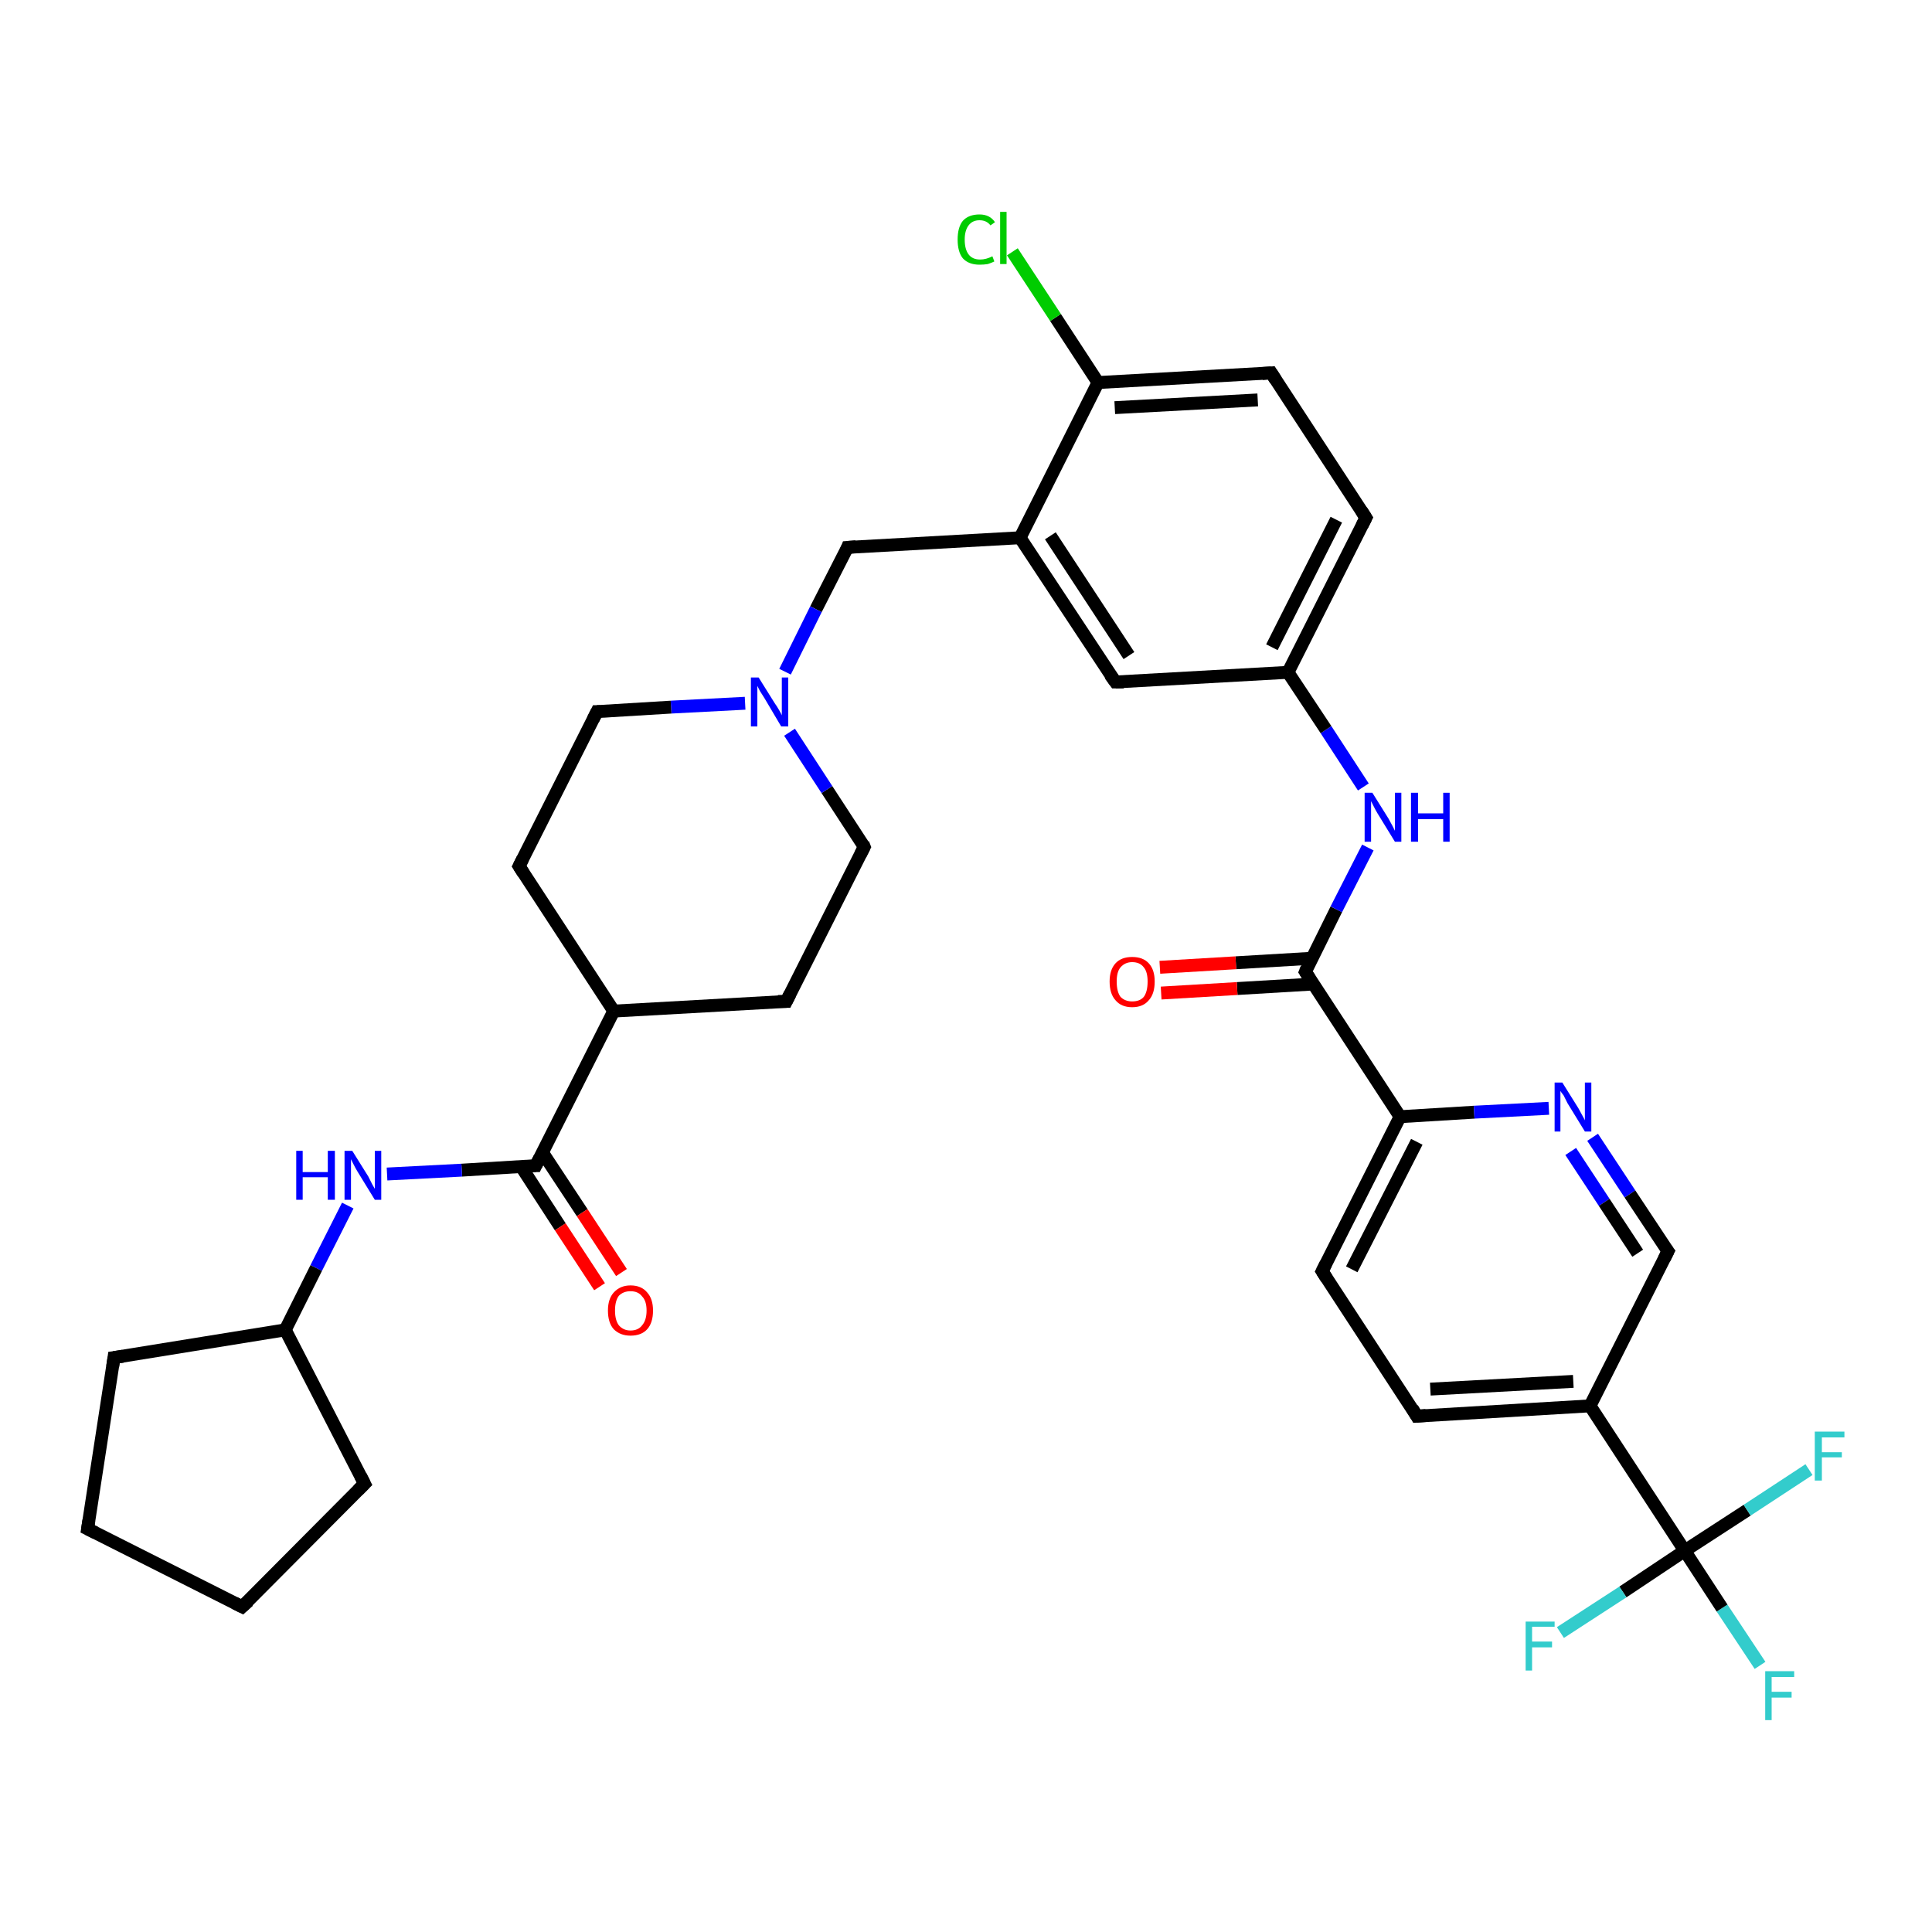 <?xml version='1.0' encoding='iso-8859-1'?>
<svg version='1.1' baseProfile='full'
              xmlns='http://www.w3.org/2000/svg'
                      xmlns:rdkit='http://www.rdkit.org/xml'
                      xmlns:xlink='http://www.w3.org/1999/xlink'
                  xml:space='preserve'
width='300px' height='300px' viewBox='0 0 300 300'>
<!-- END OF HEADER -->
<rect style='opacity:1.0;fill:#FFFFFF;stroke:none' width='300.0' height='300.0' x='0.0' y='0.0'> </rect>
<path class='bond-0 atom-0 atom-1' d='M 273.3,258.6 L 267.4,249.7' style='fill:none;fill-rule:evenodd;stroke:#33CCCC;stroke-width:2.0px;stroke-linecap:butt;stroke-linejoin:miter;stroke-opacity:1' />
<path class='bond-0 atom-0 atom-1' d='M 267.4,249.7 L 261.6,240.8' style='fill:none;fill-rule:evenodd;stroke:#000000;stroke-width:2.0px;stroke-linecap:butt;stroke-linejoin:miter;stroke-opacity:1' />
<path class='bond-1 atom-1 atom-2' d='M 261.6,240.8 L 252.0,247.2' style='fill:none;fill-rule:evenodd;stroke:#000000;stroke-width:2.0px;stroke-linecap:butt;stroke-linejoin:miter;stroke-opacity:1' />
<path class='bond-1 atom-1 atom-2' d='M 252.0,247.2 L 242.3,253.5' style='fill:none;fill-rule:evenodd;stroke:#33CCCC;stroke-width:2.0px;stroke-linecap:butt;stroke-linejoin:miter;stroke-opacity:1' />
<path class='bond-2 atom-1 atom-3' d='M 261.6,240.8 L 271.3,234.5' style='fill:none;fill-rule:evenodd;stroke:#000000;stroke-width:2.0px;stroke-linecap:butt;stroke-linejoin:miter;stroke-opacity:1' />
<path class='bond-2 atom-1 atom-3' d='M 271.3,234.5 L 280.9,228.2' style='fill:none;fill-rule:evenodd;stroke:#33CCCC;stroke-width:2.0px;stroke-linecap:butt;stroke-linejoin:miter;stroke-opacity:1' />
<path class='bond-3 atom-1 atom-4' d='M 261.6,240.8 L 246.9,218.3' style='fill:none;fill-rule:evenodd;stroke:#000000;stroke-width:2.0px;stroke-linecap:butt;stroke-linejoin:miter;stroke-opacity:1' />
<path class='bond-4 atom-4 atom-5' d='M 246.9,218.3 L 220.0,219.9' style='fill:none;fill-rule:evenodd;stroke:#000000;stroke-width:2.0px;stroke-linecap:butt;stroke-linejoin:miter;stroke-opacity:1' />
<path class='bond-4 atom-4 atom-5' d='M 244.3,214.5 L 222.1,215.7' style='fill:none;fill-rule:evenodd;stroke:#000000;stroke-width:2.0px;stroke-linecap:butt;stroke-linejoin:miter;stroke-opacity:1' />
<path class='bond-5 atom-5 atom-6' d='M 220.0,219.9 L 205.3,197.4' style='fill:none;fill-rule:evenodd;stroke:#000000;stroke-width:2.0px;stroke-linecap:butt;stroke-linejoin:miter;stroke-opacity:1' />
<path class='bond-6 atom-6 atom-7' d='M 205.3,197.4 L 217.4,173.4' style='fill:none;fill-rule:evenodd;stroke:#000000;stroke-width:2.0px;stroke-linecap:butt;stroke-linejoin:miter;stroke-opacity:1' />
<path class='bond-6 atom-6 atom-7' d='M 209.9,197.1 L 220.0,177.3' style='fill:none;fill-rule:evenodd;stroke:#000000;stroke-width:2.0px;stroke-linecap:butt;stroke-linejoin:miter;stroke-opacity:1' />
<path class='bond-7 atom-7 atom-8' d='M 217.4,173.4 L 228.9,172.7' style='fill:none;fill-rule:evenodd;stroke:#000000;stroke-width:2.0px;stroke-linecap:butt;stroke-linejoin:miter;stroke-opacity:1' />
<path class='bond-7 atom-7 atom-8' d='M 228.9,172.7 L 240.5,172.1' style='fill:none;fill-rule:evenodd;stroke:#0000FF;stroke-width:2.0px;stroke-linecap:butt;stroke-linejoin:miter;stroke-opacity:1' />
<path class='bond-8 atom-8 atom-9' d='M 247.3,176.6 L 253.1,185.4' style='fill:none;fill-rule:evenodd;stroke:#0000FF;stroke-width:2.0px;stroke-linecap:butt;stroke-linejoin:miter;stroke-opacity:1' />
<path class='bond-8 atom-8 atom-9' d='M 253.1,185.4 L 259.0,194.3' style='fill:none;fill-rule:evenodd;stroke:#000000;stroke-width:2.0px;stroke-linecap:butt;stroke-linejoin:miter;stroke-opacity:1' />
<path class='bond-8 atom-8 atom-9' d='M 243.9,178.8 L 249.1,186.7' style='fill:none;fill-rule:evenodd;stroke:#0000FF;stroke-width:2.0px;stroke-linecap:butt;stroke-linejoin:miter;stroke-opacity:1' />
<path class='bond-8 atom-8 atom-9' d='M 249.1,186.7 L 254.3,194.6' style='fill:none;fill-rule:evenodd;stroke:#000000;stroke-width:2.0px;stroke-linecap:butt;stroke-linejoin:miter;stroke-opacity:1' />
<path class='bond-9 atom-7 atom-10' d='M 217.4,173.4 L 202.7,150.9' style='fill:none;fill-rule:evenodd;stroke:#000000;stroke-width:2.0px;stroke-linecap:butt;stroke-linejoin:miter;stroke-opacity:1' />
<path class='bond-10 atom-10 atom-11' d='M 203.7,148.8 L 191.9,149.5' style='fill:none;fill-rule:evenodd;stroke:#000000;stroke-width:2.0px;stroke-linecap:butt;stroke-linejoin:miter;stroke-opacity:1' />
<path class='bond-10 atom-10 atom-11' d='M 191.9,149.5 L 180.1,150.2' style='fill:none;fill-rule:evenodd;stroke:#FF0000;stroke-width:2.0px;stroke-linecap:butt;stroke-linejoin:miter;stroke-opacity:1' />
<path class='bond-10 atom-10 atom-11' d='M 203.9,152.8 L 192.1,153.5' style='fill:none;fill-rule:evenodd;stroke:#000000;stroke-width:2.0px;stroke-linecap:butt;stroke-linejoin:miter;stroke-opacity:1' />
<path class='bond-10 atom-10 atom-11' d='M 192.1,153.5 L 180.3,154.2' style='fill:none;fill-rule:evenodd;stroke:#FF0000;stroke-width:2.0px;stroke-linecap:butt;stroke-linejoin:miter;stroke-opacity:1' />
<path class='bond-11 atom-10 atom-12' d='M 202.7,150.9 L 207.5,141.2' style='fill:none;fill-rule:evenodd;stroke:#000000;stroke-width:2.0px;stroke-linecap:butt;stroke-linejoin:miter;stroke-opacity:1' />
<path class='bond-11 atom-10 atom-12' d='M 207.5,141.2 L 212.4,131.6' style='fill:none;fill-rule:evenodd;stroke:#0000FF;stroke-width:2.0px;stroke-linecap:butt;stroke-linejoin:miter;stroke-opacity:1' />
<path class='bond-12 atom-12 atom-13' d='M 211.7,122.2 L 205.9,113.3' style='fill:none;fill-rule:evenodd;stroke:#0000FF;stroke-width:2.0px;stroke-linecap:butt;stroke-linejoin:miter;stroke-opacity:1' />
<path class='bond-12 atom-12 atom-13' d='M 205.9,113.3 L 200.0,104.4' style='fill:none;fill-rule:evenodd;stroke:#000000;stroke-width:2.0px;stroke-linecap:butt;stroke-linejoin:miter;stroke-opacity:1' />
<path class='bond-13 atom-13 atom-14' d='M 200.0,104.4 L 212.1,80.4' style='fill:none;fill-rule:evenodd;stroke:#000000;stroke-width:2.0px;stroke-linecap:butt;stroke-linejoin:miter;stroke-opacity:1' />
<path class='bond-13 atom-13 atom-14' d='M 197.5,100.5 L 207.5,80.7' style='fill:none;fill-rule:evenodd;stroke:#000000;stroke-width:2.0px;stroke-linecap:butt;stroke-linejoin:miter;stroke-opacity:1' />
<path class='bond-14 atom-14 atom-15' d='M 212.1,80.4 L 197.4,57.9' style='fill:none;fill-rule:evenodd;stroke:#000000;stroke-width:2.0px;stroke-linecap:butt;stroke-linejoin:miter;stroke-opacity:1' />
<path class='bond-15 atom-15 atom-16' d='M 197.4,57.9 L 170.5,59.4' style='fill:none;fill-rule:evenodd;stroke:#000000;stroke-width:2.0px;stroke-linecap:butt;stroke-linejoin:miter;stroke-opacity:1' />
<path class='bond-15 atom-15 atom-16' d='M 195.3,62.1 L 173.1,63.3' style='fill:none;fill-rule:evenodd;stroke:#000000;stroke-width:2.0px;stroke-linecap:butt;stroke-linejoin:miter;stroke-opacity:1' />
<path class='bond-16 atom-16 atom-17' d='M 170.5,59.4 L 163.9,49.3' style='fill:none;fill-rule:evenodd;stroke:#000000;stroke-width:2.0px;stroke-linecap:butt;stroke-linejoin:miter;stroke-opacity:1' />
<path class='bond-16 atom-16 atom-17' d='M 163.9,49.3 L 157.2,39.1' style='fill:none;fill-rule:evenodd;stroke:#00CC00;stroke-width:2.0px;stroke-linecap:butt;stroke-linejoin:miter;stroke-opacity:1' />
<path class='bond-17 atom-16 atom-18' d='M 170.5,59.4 L 158.4,83.5' style='fill:none;fill-rule:evenodd;stroke:#000000;stroke-width:2.0px;stroke-linecap:butt;stroke-linejoin:miter;stroke-opacity:1' />
<path class='bond-18 atom-18 atom-19' d='M 158.4,83.5 L 131.6,85.0' style='fill:none;fill-rule:evenodd;stroke:#000000;stroke-width:2.0px;stroke-linecap:butt;stroke-linejoin:miter;stroke-opacity:1' />
<path class='bond-19 atom-19 atom-20' d='M 131.6,85.0 L 126.7,94.6' style='fill:none;fill-rule:evenodd;stroke:#000000;stroke-width:2.0px;stroke-linecap:butt;stroke-linejoin:miter;stroke-opacity:1' />
<path class='bond-19 atom-19 atom-20' d='M 126.7,94.6 L 121.9,104.3' style='fill:none;fill-rule:evenodd;stroke:#0000FF;stroke-width:2.0px;stroke-linecap:butt;stroke-linejoin:miter;stroke-opacity:1' />
<path class='bond-20 atom-20 atom-21' d='M 115.7,109.2 L 104.2,109.8' style='fill:none;fill-rule:evenodd;stroke:#0000FF;stroke-width:2.0px;stroke-linecap:butt;stroke-linejoin:miter;stroke-opacity:1' />
<path class='bond-20 atom-20 atom-21' d='M 104.2,109.8 L 92.7,110.5' style='fill:none;fill-rule:evenodd;stroke:#000000;stroke-width:2.0px;stroke-linecap:butt;stroke-linejoin:miter;stroke-opacity:1' />
<path class='bond-21 atom-21 atom-22' d='M 92.7,110.5 L 80.6,134.5' style='fill:none;fill-rule:evenodd;stroke:#000000;stroke-width:2.0px;stroke-linecap:butt;stroke-linejoin:miter;stroke-opacity:1' />
<path class='bond-22 atom-22 atom-23' d='M 80.6,134.5 L 95.3,157.0' style='fill:none;fill-rule:evenodd;stroke:#000000;stroke-width:2.0px;stroke-linecap:butt;stroke-linejoin:miter;stroke-opacity:1' />
<path class='bond-23 atom-23 atom-24' d='M 95.3,157.0 L 122.1,155.5' style='fill:none;fill-rule:evenodd;stroke:#000000;stroke-width:2.0px;stroke-linecap:butt;stroke-linejoin:miter;stroke-opacity:1' />
<path class='bond-24 atom-24 atom-25' d='M 122.1,155.5 L 134.2,131.5' style='fill:none;fill-rule:evenodd;stroke:#000000;stroke-width:2.0px;stroke-linecap:butt;stroke-linejoin:miter;stroke-opacity:1' />
<path class='bond-25 atom-23 atom-26' d='M 95.3,157.0 L 83.2,181.0' style='fill:none;fill-rule:evenodd;stroke:#000000;stroke-width:2.0px;stroke-linecap:butt;stroke-linejoin:miter;stroke-opacity:1' />
<path class='bond-26 atom-26 atom-27' d='M 80.9,181.1 L 87.0,190.5' style='fill:none;fill-rule:evenodd;stroke:#000000;stroke-width:2.0px;stroke-linecap:butt;stroke-linejoin:miter;stroke-opacity:1' />
<path class='bond-26 atom-26 atom-27' d='M 87.0,190.5 L 93.1,199.8' style='fill:none;fill-rule:evenodd;stroke:#FF0000;stroke-width:2.0px;stroke-linecap:butt;stroke-linejoin:miter;stroke-opacity:1' />
<path class='bond-26 atom-26 atom-27' d='M 84.2,178.9 L 90.4,188.3' style='fill:none;fill-rule:evenodd;stroke:#000000;stroke-width:2.0px;stroke-linecap:butt;stroke-linejoin:miter;stroke-opacity:1' />
<path class='bond-26 atom-26 atom-27' d='M 90.4,188.3 L 96.5,197.6' style='fill:none;fill-rule:evenodd;stroke:#FF0000;stroke-width:2.0px;stroke-linecap:butt;stroke-linejoin:miter;stroke-opacity:1' />
<path class='bond-27 atom-26 atom-28' d='M 83.2,181.0 L 71.7,181.7' style='fill:none;fill-rule:evenodd;stroke:#000000;stroke-width:2.0px;stroke-linecap:butt;stroke-linejoin:miter;stroke-opacity:1' />
<path class='bond-27 atom-26 atom-28' d='M 71.7,181.7 L 60.1,182.3' style='fill:none;fill-rule:evenodd;stroke:#0000FF;stroke-width:2.0px;stroke-linecap:butt;stroke-linejoin:miter;stroke-opacity:1' />
<path class='bond-28 atom-28 atom-29' d='M 54.0,187.2 L 49.1,196.9' style='fill:none;fill-rule:evenodd;stroke:#0000FF;stroke-width:2.0px;stroke-linecap:butt;stroke-linejoin:miter;stroke-opacity:1' />
<path class='bond-28 atom-28 atom-29' d='M 49.1,196.9 L 44.3,206.5' style='fill:none;fill-rule:evenodd;stroke:#000000;stroke-width:2.0px;stroke-linecap:butt;stroke-linejoin:miter;stroke-opacity:1' />
<path class='bond-29 atom-29 atom-30' d='M 44.3,206.5 L 56.6,230.4' style='fill:none;fill-rule:evenodd;stroke:#000000;stroke-width:2.0px;stroke-linecap:butt;stroke-linejoin:miter;stroke-opacity:1' />
<path class='bond-30 atom-30 atom-31' d='M 56.6,230.4 L 37.6,249.5' style='fill:none;fill-rule:evenodd;stroke:#000000;stroke-width:2.0px;stroke-linecap:butt;stroke-linejoin:miter;stroke-opacity:1' />
<path class='bond-31 atom-31 atom-32' d='M 37.6,249.5 L 13.6,237.4' style='fill:none;fill-rule:evenodd;stroke:#000000;stroke-width:2.0px;stroke-linecap:butt;stroke-linejoin:miter;stroke-opacity:1' />
<path class='bond-32 atom-32 atom-33' d='M 13.6,237.4 L 17.7,210.8' style='fill:none;fill-rule:evenodd;stroke:#000000;stroke-width:2.0px;stroke-linecap:butt;stroke-linejoin:miter;stroke-opacity:1' />
<path class='bond-33 atom-18 atom-34' d='M 158.4,83.5 L 173.2,105.9' style='fill:none;fill-rule:evenodd;stroke:#000000;stroke-width:2.0px;stroke-linecap:butt;stroke-linejoin:miter;stroke-opacity:1' />
<path class='bond-33 atom-18 atom-34' d='M 163.1,83.2 L 175.3,101.8' style='fill:none;fill-rule:evenodd;stroke:#000000;stroke-width:2.0px;stroke-linecap:butt;stroke-linejoin:miter;stroke-opacity:1' />
<path class='bond-34 atom-9 atom-4' d='M 259.0,194.3 L 246.9,218.3' style='fill:none;fill-rule:evenodd;stroke:#000000;stroke-width:2.0px;stroke-linecap:butt;stroke-linejoin:miter;stroke-opacity:1' />
<path class='bond-35 atom-34 atom-13' d='M 173.2,105.9 L 200.0,104.4' style='fill:none;fill-rule:evenodd;stroke:#000000;stroke-width:2.0px;stroke-linecap:butt;stroke-linejoin:miter;stroke-opacity:1' />
<path class='bond-36 atom-25 atom-20' d='M 134.2,131.5 L 128.4,122.6' style='fill:none;fill-rule:evenodd;stroke:#000000;stroke-width:2.0px;stroke-linecap:butt;stroke-linejoin:miter;stroke-opacity:1' />
<path class='bond-36 atom-25 atom-20' d='M 128.4,122.6 L 122.6,113.7' style='fill:none;fill-rule:evenodd;stroke:#0000FF;stroke-width:2.0px;stroke-linecap:butt;stroke-linejoin:miter;stroke-opacity:1' />
<path class='bond-37 atom-33 atom-29' d='M 17.7,210.8 L 44.3,206.5' style='fill:none;fill-rule:evenodd;stroke:#000000;stroke-width:2.0px;stroke-linecap:butt;stroke-linejoin:miter;stroke-opacity:1' />
<path d='M 221.4,219.8 L 220.0,219.9 L 219.3,218.7' style='fill:none;stroke:#000000;stroke-width:2.0px;stroke-linecap:butt;stroke-linejoin:miter;stroke-opacity:1;' />
<path d='M 206.0,198.5 L 205.3,197.4 L 205.9,196.2' style='fill:none;stroke:#000000;stroke-width:2.0px;stroke-linecap:butt;stroke-linejoin:miter;stroke-opacity:1;' />
<path d='M 258.7,193.9 L 259.0,194.3 L 258.4,195.5' style='fill:none;stroke:#000000;stroke-width:2.0px;stroke-linecap:butt;stroke-linejoin:miter;stroke-opacity:1;' />
<path d='M 203.4,152.0 L 202.7,150.9 L 202.9,150.4' style='fill:none;stroke:#000000;stroke-width:2.0px;stroke-linecap:butt;stroke-linejoin:miter;stroke-opacity:1;' />
<path d='M 211.5,81.6 L 212.1,80.4 L 211.4,79.3' style='fill:none;stroke:#000000;stroke-width:2.0px;stroke-linecap:butt;stroke-linejoin:miter;stroke-opacity:1;' />
<path d='M 198.1,59.0 L 197.4,57.9 L 196.0,58.0' style='fill:none;stroke:#000000;stroke-width:2.0px;stroke-linecap:butt;stroke-linejoin:miter;stroke-opacity:1;' />
<path d='M 132.9,84.9 L 131.6,85.0 L 131.4,85.5' style='fill:none;stroke:#000000;stroke-width:2.0px;stroke-linecap:butt;stroke-linejoin:miter;stroke-opacity:1;' />
<path d='M 93.2,110.5 L 92.7,110.5 L 92.1,111.7' style='fill:none;stroke:#000000;stroke-width:2.0px;stroke-linecap:butt;stroke-linejoin:miter;stroke-opacity:1;' />
<path d='M 81.2,133.3 L 80.6,134.5 L 81.3,135.6' style='fill:none;stroke:#000000;stroke-width:2.0px;stroke-linecap:butt;stroke-linejoin:miter;stroke-opacity:1;' />
<path d='M 120.8,155.5 L 122.1,155.5 L 122.7,154.3' style='fill:none;stroke:#000000;stroke-width:2.0px;stroke-linecap:butt;stroke-linejoin:miter;stroke-opacity:1;' />
<path d='M 133.6,132.7 L 134.2,131.5 L 134.0,131.0' style='fill:none;stroke:#000000;stroke-width:2.0px;stroke-linecap:butt;stroke-linejoin:miter;stroke-opacity:1;' />
<path d='M 83.8,179.8 L 83.2,181.0 L 82.6,181.0' style='fill:none;stroke:#000000;stroke-width:2.0px;stroke-linecap:butt;stroke-linejoin:miter;stroke-opacity:1;' />
<path d='M 56.0,229.2 L 56.6,230.4 L 55.6,231.4' style='fill:none;stroke:#000000;stroke-width:2.0px;stroke-linecap:butt;stroke-linejoin:miter;stroke-opacity:1;' />
<path d='M 38.6,248.6 L 37.6,249.5 L 36.4,248.9' style='fill:none;stroke:#000000;stroke-width:2.0px;stroke-linecap:butt;stroke-linejoin:miter;stroke-opacity:1;' />
<path d='M 14.8,238.0 L 13.6,237.4 L 13.8,236.1' style='fill:none;stroke:#000000;stroke-width:2.0px;stroke-linecap:butt;stroke-linejoin:miter;stroke-opacity:1;' />
<path d='M 17.5,212.2 L 17.7,210.8 L 19.1,210.6' style='fill:none;stroke:#000000;stroke-width:2.0px;stroke-linecap:butt;stroke-linejoin:miter;stroke-opacity:1;' />
<path d='M 172.4,104.8 L 173.2,105.9 L 174.5,105.9' style='fill:none;stroke:#000000;stroke-width:2.0px;stroke-linecap:butt;stroke-linejoin:miter;stroke-opacity:1;' />
<path class='atom-0' d='M 274.1 259.5
L 278.6 259.5
L 278.6 260.4
L 275.1 260.4
L 275.1 262.7
L 278.2 262.7
L 278.2 263.6
L 275.1 263.6
L 275.1 267.1
L 274.1 267.1
L 274.1 259.5
' fill='#33CCCC'/>
<path class='atom-2' d='M 236.9 251.8
L 241.4 251.8
L 241.4 252.6
L 237.9 252.6
L 237.9 254.9
L 241.0 254.9
L 241.0 255.8
L 237.9 255.8
L 237.9 259.4
L 236.9 259.4
L 236.9 251.8
' fill='#33CCCC'/>
<path class='atom-3' d='M 281.8 222.3
L 286.4 222.3
L 286.4 223.2
L 282.9 223.2
L 282.9 225.5
L 286.0 225.5
L 286.0 226.3
L 282.9 226.3
L 282.9 229.9
L 281.8 229.9
L 281.8 222.3
' fill='#33CCCC'/>
<path class='atom-8' d='M 242.6 168.1
L 245.1 172.1
Q 245.3 172.5, 245.7 173.2
Q 246.1 173.9, 246.1 174.0
L 246.1 168.1
L 247.1 168.1
L 247.1 175.7
L 246.1 175.7
L 243.4 171.3
Q 243.1 170.7, 242.8 170.1
Q 242.4 169.6, 242.3 169.4
L 242.3 175.7
L 241.4 175.7
L 241.4 168.1
L 242.6 168.1
' fill='#0000FF'/>
<path class='atom-11' d='M 172.3 152.4
Q 172.3 150.6, 173.2 149.6
Q 174.1 148.6, 175.8 148.6
Q 177.5 148.6, 178.4 149.6
Q 179.3 150.6, 179.3 152.4
Q 179.3 154.3, 178.4 155.3
Q 177.5 156.4, 175.8 156.4
Q 174.1 156.4, 173.2 155.3
Q 172.3 154.3, 172.3 152.4
M 175.8 155.5
Q 177.0 155.5, 177.6 154.8
Q 178.2 154.0, 178.2 152.4
Q 178.2 150.9, 177.6 150.2
Q 177.0 149.4, 175.8 149.4
Q 174.7 149.4, 174.0 150.2
Q 173.4 150.9, 173.4 152.4
Q 173.4 154.0, 174.0 154.8
Q 174.7 155.5, 175.8 155.5
' fill='#FF0000'/>
<path class='atom-12' d='M 213.1 123.1
L 215.6 127.1
Q 215.8 127.5, 216.2 128.2
Q 216.6 129.0, 216.6 129.0
L 216.6 123.1
L 217.6 123.1
L 217.6 130.7
L 216.6 130.7
L 213.9 126.3
Q 213.6 125.8, 213.3 125.2
Q 213.0 124.6, 212.9 124.4
L 212.9 130.7
L 211.9 130.7
L 211.9 123.1
L 213.1 123.1
' fill='#0000FF'/>
<path class='atom-12' d='M 219.1 123.1
L 220.2 123.1
L 220.2 126.3
L 224.1 126.3
L 224.1 123.1
L 225.1 123.1
L 225.1 130.7
L 224.1 130.7
L 224.1 127.2
L 220.2 127.2
L 220.2 130.7
L 219.1 130.7
L 219.1 123.1
' fill='#0000FF'/>
<path class='atom-17' d='M 148.7 37.2
Q 148.7 35.3, 149.5 34.3
Q 150.4 33.3, 152.1 33.3
Q 153.7 33.3, 154.5 34.5
L 153.8 35.0
Q 153.2 34.2, 152.1 34.2
Q 151.0 34.2, 150.4 35.0
Q 149.8 35.8, 149.8 37.2
Q 149.8 38.7, 150.4 39.5
Q 151.0 40.3, 152.2 40.3
Q 153.1 40.3, 154.1 39.8
L 154.4 40.6
Q 154.0 40.8, 153.4 41.0
Q 152.8 41.1, 152.1 41.1
Q 150.4 41.1, 149.5 40.1
Q 148.7 39.1, 148.7 37.2
' fill='#00CC00'/>
<path class='atom-17' d='M 155.3 32.9
L 156.3 32.9
L 156.3 41.0
L 155.3 41.0
L 155.3 32.9
' fill='#00CC00'/>
<path class='atom-20' d='M 117.8 105.2
L 120.3 109.2
Q 120.6 109.6, 121.0 110.3
Q 121.4 111.0, 121.4 111.1
L 121.4 105.2
L 122.4 105.2
L 122.4 112.8
L 121.3 112.8
L 118.7 108.4
Q 118.4 107.9, 118.0 107.3
Q 117.7 106.7, 117.6 106.5
L 117.6 112.8
L 116.6 112.8
L 116.6 105.2
L 117.8 105.2
' fill='#0000FF'/>
<path class='atom-27' d='M 94.4 203.5
Q 94.4 201.7, 95.3 200.7
Q 96.3 199.6, 97.9 199.6
Q 99.6 199.6, 100.5 200.7
Q 101.4 201.7, 101.4 203.5
Q 101.4 205.4, 100.5 206.4
Q 99.6 207.4, 97.9 207.4
Q 96.3 207.4, 95.3 206.4
Q 94.4 205.4, 94.4 203.5
M 97.9 206.6
Q 99.1 206.6, 99.7 205.8
Q 100.4 205.0, 100.4 203.5
Q 100.4 202.0, 99.7 201.3
Q 99.1 200.5, 97.9 200.5
Q 96.8 200.5, 96.1 201.2
Q 95.5 202.0, 95.5 203.5
Q 95.5 205.0, 96.1 205.8
Q 96.8 206.6, 97.9 206.6
' fill='#FF0000'/>
<path class='atom-28' d='M 46.0 178.7
L 47.0 178.7
L 47.0 182.0
L 50.9 182.0
L 50.9 178.7
L 52.0 178.7
L 52.0 186.3
L 50.9 186.3
L 50.9 182.8
L 47.0 182.8
L 47.0 186.3
L 46.0 186.3
L 46.0 178.7
' fill='#0000FF'/>
<path class='atom-28' d='M 54.7 178.7
L 57.2 182.7
Q 57.4 183.1, 57.8 183.9
Q 58.2 184.6, 58.2 184.6
L 58.2 178.7
L 59.2 178.7
L 59.2 186.3
L 58.2 186.3
L 55.5 181.9
Q 55.2 181.4, 54.9 180.8
Q 54.6 180.2, 54.5 180.0
L 54.5 186.3
L 53.5 186.3
L 53.5 178.7
L 54.7 178.7
' fill='#0000FF'/>
</svg>
